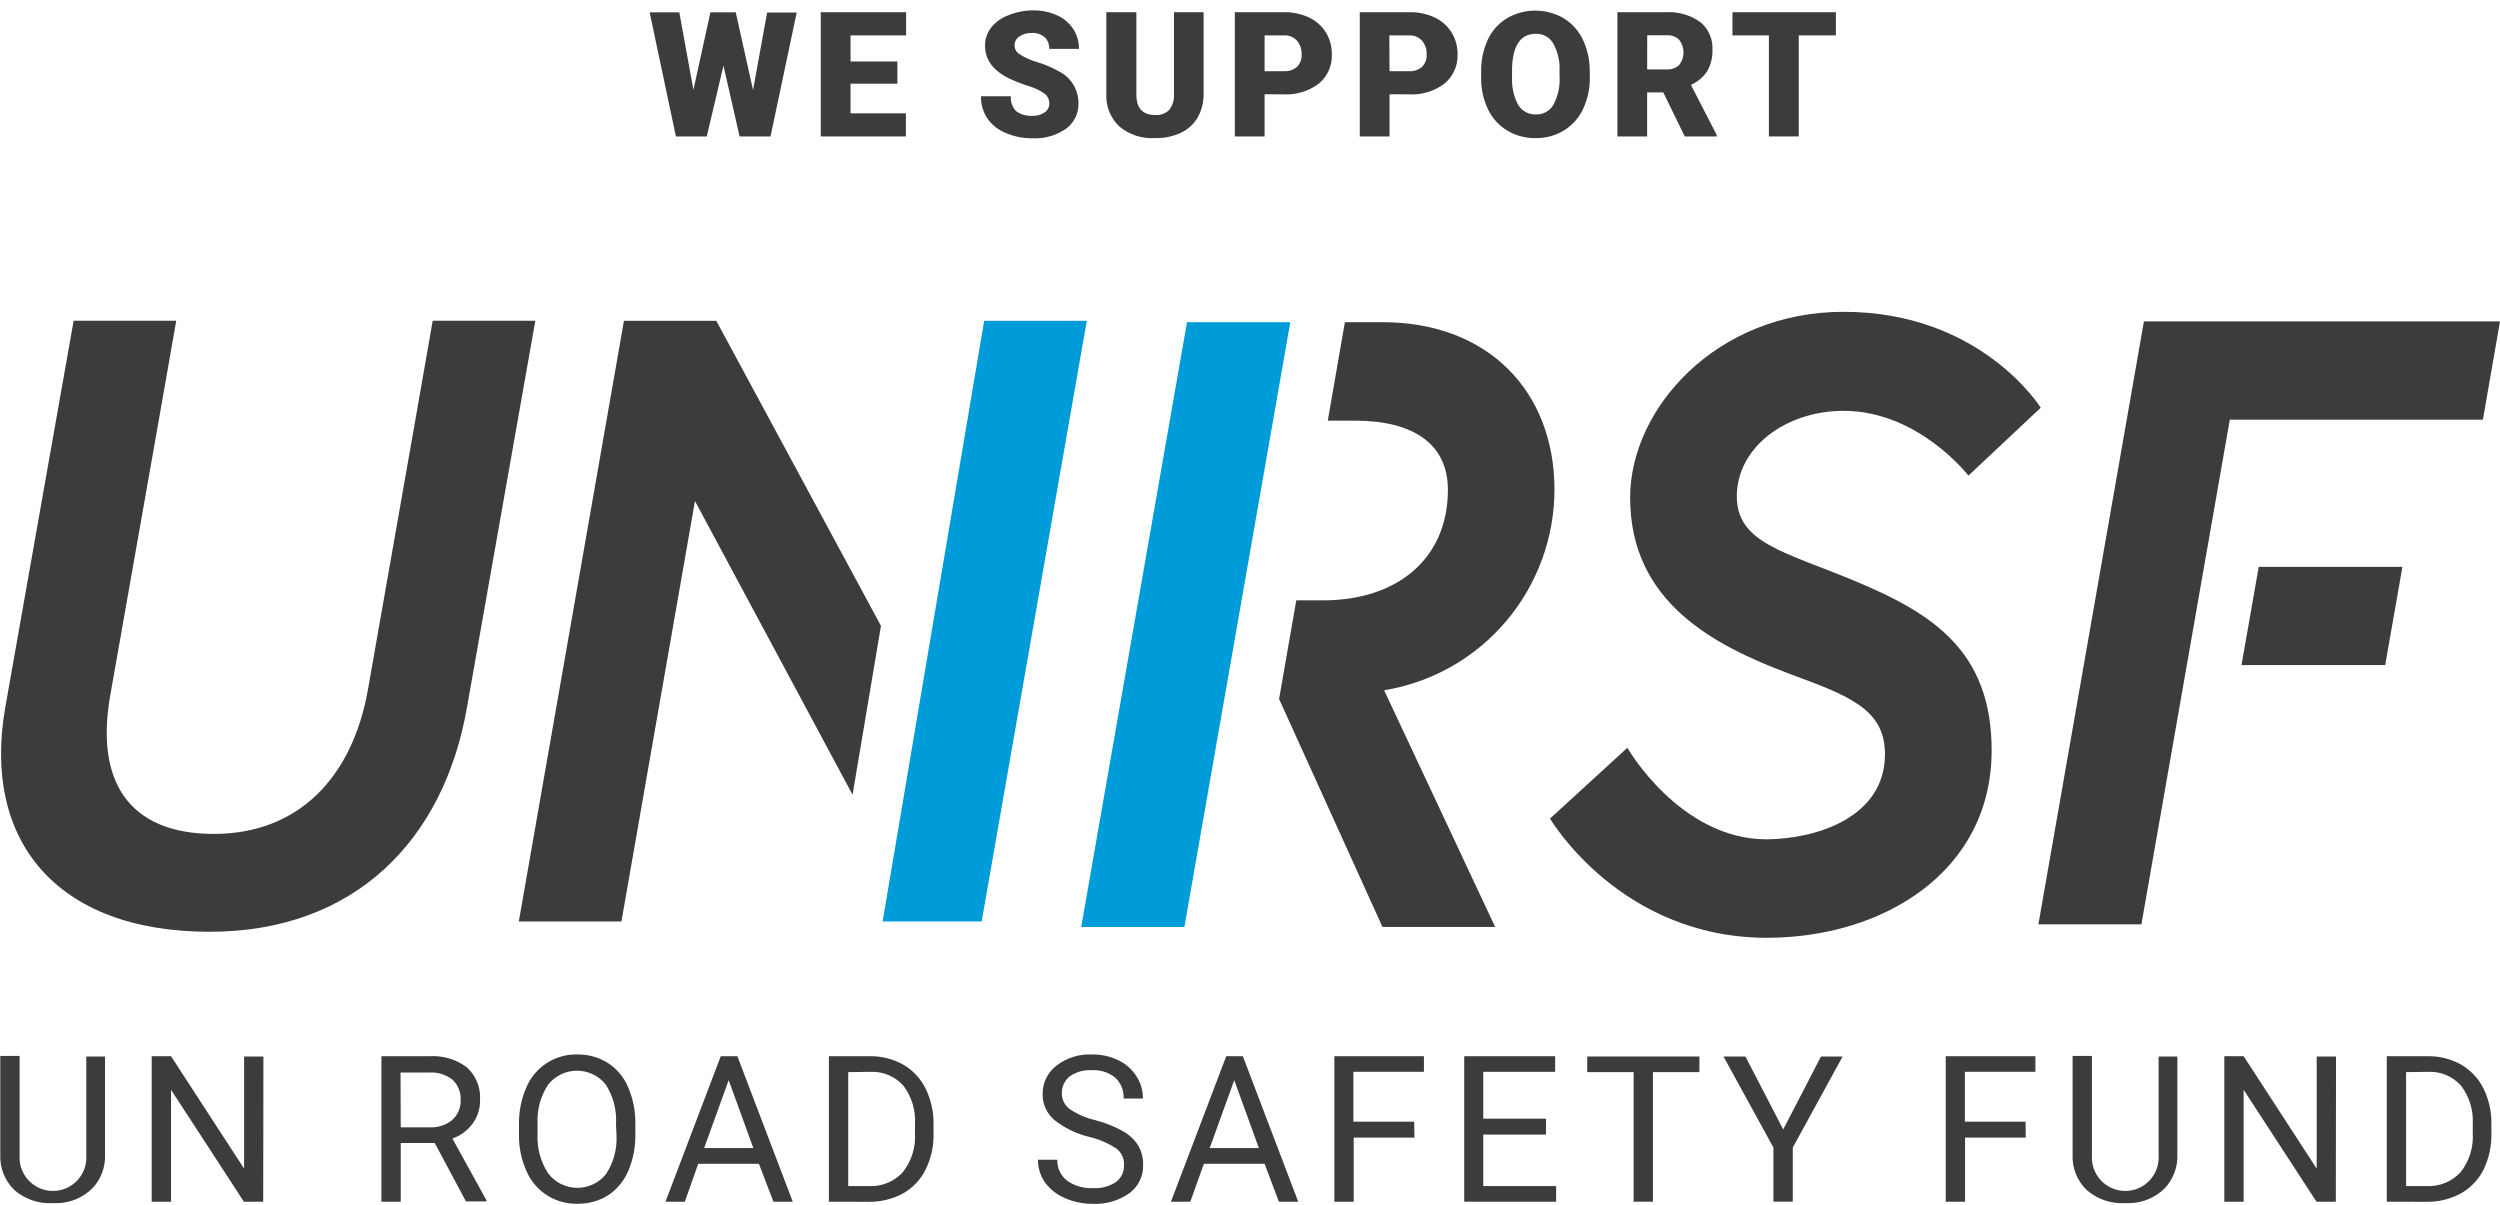 <svg width="220" height="106" viewBox="0 0 220 106" fill="none" xmlns="http://www.w3.org/2000/svg">
<g clip-path="url(#clip0_7_351)">
<path d="M66.267 7.928L67.508 1.1H70.111L67.806 12.008H65.085L63.665 5.777L62.194 12.008H59.481L57.168 1.083H59.779L61.02 7.911L62.517 1.083H64.745L66.267 7.928Z" fill="#3C3C3B"/>
<path d="M78.971 7.364H74.847V9.976H79.719V12.007H72.228V1.074H79.736V3.114H74.847V5.41H78.971V7.364Z" fill="#3C3C3B"/>
<path d="M92.338 9.097C92.34 8.933 92.304 8.771 92.233 8.623C92.162 8.475 92.059 8.345 91.93 8.244C91.494 7.943 91.011 7.715 90.502 7.569C89.921 7.384 89.353 7.162 88.801 6.904C87.389 6.209 86.684 5.253 86.684 4.036C86.675 3.459 86.861 2.897 87.211 2.44C87.601 1.947 88.119 1.572 88.707 1.356C89.395 1.069 90.131 0.918 90.876 0.912C91.6 0.899 92.319 1.042 92.985 1.33C93.57 1.582 94.071 1.997 94.43 2.525C94.775 3.052 94.956 3.67 94.949 4.3H92.33C92.341 4.109 92.31 3.917 92.239 3.739C92.169 3.561 92.06 3.4 91.922 3.268C91.613 3.009 91.218 2.877 90.816 2.901C90.424 2.879 90.036 2.987 89.711 3.208C89.579 3.29 89.47 3.404 89.395 3.54C89.319 3.676 89.28 3.829 89.28 3.985C89.28 4.14 89.319 4.293 89.395 4.429C89.47 4.565 89.579 4.679 89.711 4.761C90.197 5.076 90.727 5.315 91.284 5.47C91.928 5.663 92.55 5.926 93.138 6.255C93.666 6.509 94.112 6.907 94.425 7.403C94.738 7.9 94.905 8.475 94.906 9.063C94.922 9.498 94.832 9.931 94.644 10.324C94.456 10.716 94.175 11.057 93.826 11.316C92.964 11.919 91.926 12.22 90.876 12.17C90.052 12.181 89.235 12.018 88.478 11.692C87.824 11.424 87.263 10.97 86.862 10.386C86.499 9.816 86.312 9.151 86.326 8.474H88.954C88.936 8.71 88.966 8.947 89.044 9.17C89.121 9.394 89.244 9.598 89.405 9.771C89.828 10.085 90.351 10.234 90.876 10.19C91.24 10.209 91.601 10.11 91.905 9.908C92.04 9.822 92.151 9.702 92.227 9.56C92.303 9.418 92.342 9.258 92.338 9.097Z" fill="#3C3C3B"/>
<path d="M105.918 1.074V8.226C105.934 8.963 105.755 9.69 105.4 10.334C105.052 10.922 104.537 11.392 103.92 11.683C103.207 12.014 102.427 12.174 101.641 12.152C100.516 12.225 99.404 11.868 98.529 11.154C98.141 10.794 97.835 10.355 97.633 9.866C97.43 9.377 97.336 8.849 97.355 8.32V1.074H100V8.329C100 9.524 100.553 10.121 101.658 10.121C101.883 10.138 102.109 10.107 102.322 10.031C102.534 9.954 102.728 9.834 102.891 9.677C103.208 9.257 103.357 8.734 103.308 8.209V1.074H105.918Z" fill="#3C3C3B"/>
<path d="M111.284 8.294V12.007H108.665V1.074H112.985C113.744 1.059 114.497 1.217 115.187 1.535C115.799 1.82 116.316 2.276 116.675 2.849C117.033 3.43 117.216 4.103 117.202 4.786C117.222 5.273 117.13 5.757 116.932 6.201C116.735 6.645 116.437 7.038 116.063 7.347C115.167 8.031 114.057 8.37 112.934 8.303L111.284 8.294ZM111.284 6.263H112.985C113.405 6.292 113.821 6.154 114.141 5.879C114.28 5.737 114.388 5.567 114.457 5.38C114.526 5.193 114.554 4.994 114.541 4.795C114.562 4.351 114.416 3.916 114.133 3.574C113.991 3.42 113.817 3.298 113.623 3.219C113.429 3.139 113.22 3.103 113.01 3.114H111.284V6.263Z" fill="#3C3C3B"/>
<path d="M122.279 8.294V12.007H119.66V1.074H124.039C124.801 1.06 125.557 1.217 126.25 1.535C126.86 1.822 127.376 2.278 127.738 2.849C128.092 3.432 128.275 4.104 128.265 4.786C128.283 5.272 128.19 5.756 127.992 6.2C127.795 6.644 127.498 7.036 127.126 7.347C126.229 8.029 125.12 8.368 123.997 8.303L122.279 8.294ZM122.279 6.263H123.98C124.403 6.294 124.822 6.156 125.145 5.879C125.282 5.736 125.389 5.566 125.458 5.379C125.527 5.193 125.556 4.994 125.544 4.795C125.565 4.351 125.419 3.916 125.136 3.574C124.993 3.421 124.819 3.3 124.625 3.22C124.432 3.141 124.223 3.104 124.014 3.114H122.262L122.279 6.263Z" fill="#3C3C3B"/>
<path d="M139.906 6.767C139.926 7.742 139.723 8.708 139.311 9.592C138.944 10.379 138.352 11.038 137.611 11.487C136.864 11.937 136.007 12.168 135.136 12.153C134.271 12.169 133.418 11.948 132.67 11.512C131.94 11.077 131.35 10.44 130.969 9.677C130.555 8.824 130.34 7.887 130.34 6.938V6.323C130.32 5.346 130.521 4.377 130.927 3.489C131.293 2.701 131.885 2.042 132.628 1.595C133.382 1.161 134.237 0.933 135.106 0.933C135.976 0.933 136.83 1.161 137.585 1.595C138.321 2.042 138.912 2.694 139.286 3.472C139.698 4.347 139.907 5.304 139.898 6.272L139.906 6.767ZM137.236 6.306C137.291 5.446 137.103 4.588 136.692 3.831C136.537 3.56 136.31 3.337 136.037 3.187C135.764 3.036 135.456 2.964 135.145 2.977C133.827 2.977 133.138 3.967 133.061 5.947V6.75C133.015 7.604 133.197 8.456 133.588 9.216C133.751 9.489 133.984 9.712 134.262 9.862C134.54 10.012 134.854 10.084 135.17 10.07C135.478 10.08 135.784 10.007 136.053 9.856C136.323 9.706 136.547 9.485 136.701 9.216C137.1 8.467 137.288 7.624 137.245 6.775L137.236 6.306Z" fill="#3C3C3B"/>
<path d="M146.369 8.132H144.949V12.007H142.33V1.074H146.582C147.657 1.011 148.723 1.311 149.609 1.927C149.969 2.219 150.256 2.592 150.445 3.017C150.634 3.441 150.721 3.904 150.697 4.368C150.722 5.028 150.563 5.681 150.238 6.255C149.886 6.79 149.387 7.211 148.801 7.467L151.071 11.879V12.007H148.257L146.369 8.132ZM144.949 6.109H146.65C146.854 6.125 147.058 6.098 147.252 6.03C147.445 5.963 147.622 5.856 147.772 5.717C148.017 5.401 148.15 5.012 148.15 4.612C148.15 4.211 148.017 3.822 147.772 3.506C147.626 3.363 147.451 3.254 147.258 3.184C147.066 3.115 146.862 3.088 146.658 3.105H144.957L144.949 6.109Z" fill="#3C3C3B"/>
<path d="M161.556 3.114H158.291V12.007H155.663V3.114H152.457V1.074H161.556V3.114Z" fill="#3C3C3B"/>
<path d="M165.876 66.368C165.876 62.416 162.764 61.247 157.466 59.292C150.799 56.783 143.452 52.985 143.452 43.784C143.452 35.957 151.029 27.439 162.236 27.439C174.354 27.439 179.583 35.88 179.583 35.88L173.223 41.855C173.223 41.855 168.827 36.153 162.236 36.153C157.083 36.153 152.84 39.422 152.84 43.673C152.84 47.778 157.007 48.538 163.223 51.124C169.966 53.941 175.264 57.21 175.264 66.027C175.264 76.824 165.57 82.525 155.493 82.525C142.543 82.525 136.403 72.035 136.403 72.035L143.206 65.805C143.206 65.805 147.823 73.862 155.476 73.862C159.889 73.819 165.876 71.916 165.876 66.368Z" fill="#3C3C3B"/>
<path d="M113.546 28.352H104.456L95.145 81.578H104.226L113.546 28.352Z" fill="#009BD9"/>
<path d="M136.794 43.101C136.794 34.438 130.961 28.352 121.65 28.352H118.35L116.845 37.016H119.226C124.379 37.016 127.415 39.073 127.415 43.101C127.415 49.187 122.942 52.831 116.429 52.831H114.073L112.56 61.512L121.658 81.57H131.573L121.803 60.744C125.979 60.062 129.778 57.915 132.524 54.684C135.269 51.453 136.783 47.348 136.794 43.101Z" fill="#3C3C3B"/>
<path d="M38.078 28.224H47.109L41.088 62.28C39.056 73.913 31.233 81.996 18.444 81.996C4.898 81.996 -1.573 73.913 0.459 62.28L6.48 28.224H15.51C15.51 28.224 12.798 43.698 9.711 61.144C8.359 68.698 11.293 73.384 18.818 73.384C26.343 73.384 31.003 68.323 32.364 60.769C35.442 43.331 38.078 28.224 38.078 28.224Z" fill="#3C3C3B"/>
<path d="M77.67 81.091H86.386L95.638 28.233H86.607L77.67 81.091Z" fill="#009BD9"/>
<path d="M54.685 81.091L61.157 44.091L75.025 69.936L77.525 55.076L63.036 28.233H54.907L45.655 81.091H54.685Z" fill="#3C3C3B"/>
<path d="M188.665 28.284L179.379 81.339H188.444L196.224 36.93H218.495L220 28.284H188.665Z" fill="#3C3C3B"/>
<path d="M209.898 58.524L211.412 49.887H198.767L197.253 58.524H209.898Z" fill="#3C3C3B"/>
<path d="M9.243 92.972V101.627C9.262 102.171 9.171 102.714 8.977 103.223C8.783 103.731 8.489 104.196 8.112 104.589C7.294 105.385 6.208 105.845 5.068 105.877H4.617C3.402 105.941 2.209 105.535 1.284 104.742C0.865 104.343 0.536 103.858 0.319 103.321C0.102 102.784 0.002 102.206 0.026 101.627V92.921H1.726V101.627C1.695 102.032 1.748 102.44 1.882 102.824C2.015 103.208 2.226 103.56 2.502 103.858C2.777 104.157 3.111 104.395 3.482 104.558C3.854 104.72 4.255 104.804 4.66 104.804C5.065 104.804 5.466 104.72 5.837 104.558C6.209 104.395 6.542 104.157 6.818 103.858C7.093 103.56 7.304 103.208 7.438 102.824C7.571 102.44 7.624 102.032 7.594 101.627V92.972H9.243Z" fill="#3C3C3B"/>
<path d="M23.163 105.75H21.463L15.051 95.9V105.75H13.35V92.947H15.051L21.48 102.839V92.972H23.18L23.163 105.75Z" fill="#3C3C3B"/>
<path d="M38.257 100.586H35.264V105.75H33.563V92.947H37.772C38.959 92.867 40.135 93.215 41.088 93.928C41.482 94.288 41.79 94.731 41.991 95.226C42.191 95.721 42.278 96.254 42.245 96.788C42.262 97.534 42.035 98.266 41.599 98.87C41.148 99.48 40.526 99.94 39.813 100.193L42.806 105.622V105.724H41.003L38.257 100.586ZM35.264 99.203H37.815C38.533 99.244 39.24 99.013 39.796 98.554C40.036 98.341 40.227 98.078 40.354 97.783C40.482 97.488 40.544 97.169 40.536 96.847C40.559 96.512 40.508 96.175 40.388 95.861C40.267 95.547 40.08 95.263 39.838 95.029C39.261 94.568 38.534 94.337 37.798 94.381H35.247L35.264 99.203Z" fill="#3C3C3B"/>
<path d="M55.91 99.775C55.938 100.9 55.724 102.018 55.281 103.052C54.911 103.926 54.293 104.671 53.503 105.194C52.693 105.692 51.758 105.947 50.808 105.928C49.863 105.953 48.933 105.694 48.136 105.185C47.34 104.675 46.712 103.939 46.335 103.069C45.883 102.07 45.656 100.983 45.672 99.886V98.964C45.649 97.846 45.867 96.737 46.309 95.712C46.677 94.829 47.301 94.078 48.101 93.558C48.901 93.037 49.838 92.77 50.791 92.793C51.742 92.774 52.678 93.032 53.486 93.535C54.287 94.054 54.913 94.804 55.281 95.686C55.722 96.721 55.937 97.839 55.91 98.964V99.775ZM54.209 98.921C54.286 97.69 53.967 96.466 53.299 95.43C52.995 95.052 52.61 94.748 52.173 94.538C51.736 94.329 51.258 94.22 50.774 94.22C50.29 94.22 49.812 94.329 49.375 94.538C48.938 94.748 48.553 95.052 48.248 95.43C47.578 96.438 47.247 97.634 47.304 98.844V99.783C47.239 101.008 47.564 102.221 48.231 103.248C48.529 103.641 48.912 103.961 49.351 104.183C49.79 104.405 50.274 104.523 50.766 104.53C51.257 104.537 51.744 104.431 52.189 104.221C52.634 104.01 53.025 103.701 53.333 103.317C53.992 102.305 54.314 101.11 54.252 99.903L54.209 98.921Z" fill="#3C3C3B"/>
<path d="M66.786 102.412H61.446L60.264 105.75H58.563L63.427 92.947H64.889L69.762 105.75H68.061L66.786 102.412ZM61.964 101.03H66.293L64.124 95.055L61.964 101.03Z" fill="#3C3C3B"/>
<path d="M72.942 105.75V92.947H76.539C77.564 92.928 78.576 93.181 79.473 93.681C80.322 94.171 81.008 94.901 81.446 95.781C81.924 96.751 82.166 97.822 82.151 98.904V99.758C82.176 100.854 81.936 101.94 81.454 102.924C81.018 103.805 80.327 104.534 79.473 105.016C78.549 105.517 77.513 105.773 76.463 105.758L72.942 105.75ZM74.643 94.347V104.375H76.42C76.981 104.408 77.542 104.317 78.064 104.107C78.586 103.898 79.055 103.576 79.439 103.163C80.216 102.187 80.601 100.954 80.519 99.707V98.964C80.599 97.741 80.24 96.53 79.507 95.55C79.146 95.143 78.699 94.822 78.199 94.609C77.699 94.396 77.158 94.298 76.616 94.321L74.643 94.347Z" fill="#3C3C3B"/>
<path d="M95.884 100.056C94.734 99.787 93.659 99.262 92.738 98.52C92.422 98.241 92.171 97.897 92 97.511C91.83 97.124 91.745 96.706 91.752 96.284C91.744 95.801 91.849 95.323 92.059 94.889C92.268 94.455 92.577 94.076 92.959 93.783C93.85 93.093 94.956 92.742 96.08 92.793C96.889 92.778 97.689 92.953 98.418 93.305C99.07 93.615 99.621 94.103 100.009 94.713C100.386 95.294 100.585 95.974 100.578 96.668H98.877C98.896 96.328 98.841 95.989 98.714 95.673C98.588 95.357 98.394 95.073 98.146 94.841C97.562 94.366 96.822 94.128 96.071 94.176C95.382 94.134 94.699 94.326 94.133 94.722C93.906 94.904 93.725 95.137 93.605 95.403C93.486 95.668 93.43 95.958 93.444 96.25C93.447 96.505 93.508 96.757 93.621 96.986C93.735 97.215 93.898 97.415 94.099 97.573C94.78 98.043 95.545 98.379 96.352 98.563C97.218 98.787 98.052 99.119 98.835 99.553C99.373 99.856 99.828 100.287 100.162 100.807C100.46 101.325 100.61 101.916 100.595 102.514C100.61 102.996 100.507 103.473 100.297 103.906C100.086 104.339 99.775 104.713 99.388 104.998C98.446 105.665 97.308 105.996 96.156 105.937C95.317 105.942 94.486 105.77 93.716 105.433C93.017 105.138 92.409 104.661 91.956 104.051C91.549 103.466 91.335 102.767 91.344 102.054H93.044C93.03 102.405 93.1 102.755 93.248 103.074C93.396 103.394 93.618 103.673 93.895 103.889C94.555 104.362 95.355 104.596 96.165 104.554C96.885 104.603 97.602 104.414 98.206 104.017C98.435 103.845 98.618 103.62 98.741 103.362C98.864 103.103 98.923 102.818 98.912 102.532C98.928 102.254 98.877 101.978 98.763 101.725C98.649 101.472 98.475 101.251 98.257 101.081C97.531 100.604 96.728 100.257 95.884 100.056Z" fill="#3C3C3B"/>
<path d="M111.284 102.412H105.944L104.745 105.75H103.044L107.908 92.947H109.371L114.243 105.75H112.543L111.284 102.412ZM106.454 101.03H110.782L108.614 95.055L106.454 101.03Z" fill="#3C3C3B"/>
<path d="M124.473 100.108H119.124V105.75H117.423V92.947H125.306V94.321H119.099V98.708H124.447L124.473 100.108Z" fill="#3C3C3B"/>
<path d="M136.046 99.843H130.527V104.375H136.939V105.75H128.852V92.947H136.854V94.321H130.527V98.443H136.046V99.843Z" fill="#3C3C3B"/>
<path d="M149.549 94.346H145.459V105.749H143.759V94.346H139.677V92.972H149.549V94.346Z" fill="#3C3C3B"/>
<path d="M156.922 99.391L160.247 92.972H162.151L157.764 100.987V105.749H156.063V100.987L151.667 92.972H153.597L156.922 99.391Z" fill="#3C3C3B"/>
<path d="M178.265 100.108H172.925V105.75H171.224V92.947H179.116V94.321H172.908V98.708H178.248L178.265 100.108Z" fill="#3C3C3B"/>
<path d="M191.607 92.972V101.627C191.626 102.171 191.535 102.714 191.341 103.223C191.147 103.731 190.853 104.196 190.476 104.589C189.659 105.387 188.572 105.847 187.432 105.877H186.981C185.766 105.941 184.573 105.535 183.648 104.742C183.229 104.343 182.9 103.858 182.683 103.321C182.466 102.784 182.366 102.206 182.389 101.627V92.921H184.09V101.627C184.059 102.032 184.112 102.44 184.246 102.824C184.379 103.208 184.59 103.56 184.866 103.858C185.141 104.157 185.475 104.395 185.846 104.558C186.218 104.72 186.619 104.804 187.024 104.804C187.429 104.804 187.83 104.72 188.201 104.558C188.573 104.395 188.906 104.157 189.182 103.858C189.457 103.56 189.668 103.208 189.802 102.824C189.935 102.44 189.988 102.032 189.957 101.627V92.972H191.607Z" fill="#3C3C3B"/>
<path d="M205.553 105.75H203.852L197.44 95.9V105.75H195.74V92.947H197.44L203.869 102.839V92.972H205.57L205.553 105.75Z" fill="#3C3C3B"/>
<path d="M210.034 105.75V92.947H213.631C214.659 92.928 215.674 93.181 216.573 93.681C217.42 94.174 218.105 94.903 218.546 95.781C219.022 96.752 219.261 97.822 219.243 98.904V99.758C219.267 100.853 219.031 101.939 218.554 102.924C218.112 103.804 217.419 104.532 216.565 105.016C215.644 105.517 214.61 105.773 213.563 105.758L210.034 105.75ZM211.735 94.347V104.375H213.503C214.064 104.408 214.625 104.316 215.147 104.106C215.669 103.897 216.138 103.575 216.522 103.163C217.299 102.187 217.684 100.954 217.602 99.707V98.964C217.68 97.74 217.318 96.529 216.582 95.55C216.221 95.142 215.774 94.821 215.274 94.608C214.774 94.396 214.233 94.297 213.69 94.321L211.735 94.347Z" fill="#3C3C3B"/>
</g>
<defs>
<clipPath id="clip0_7_351">
<rect width="220" height="105" fill="white" transform="translate(0 0.929)"/>
</clipPath>
</defs>
</svg>
